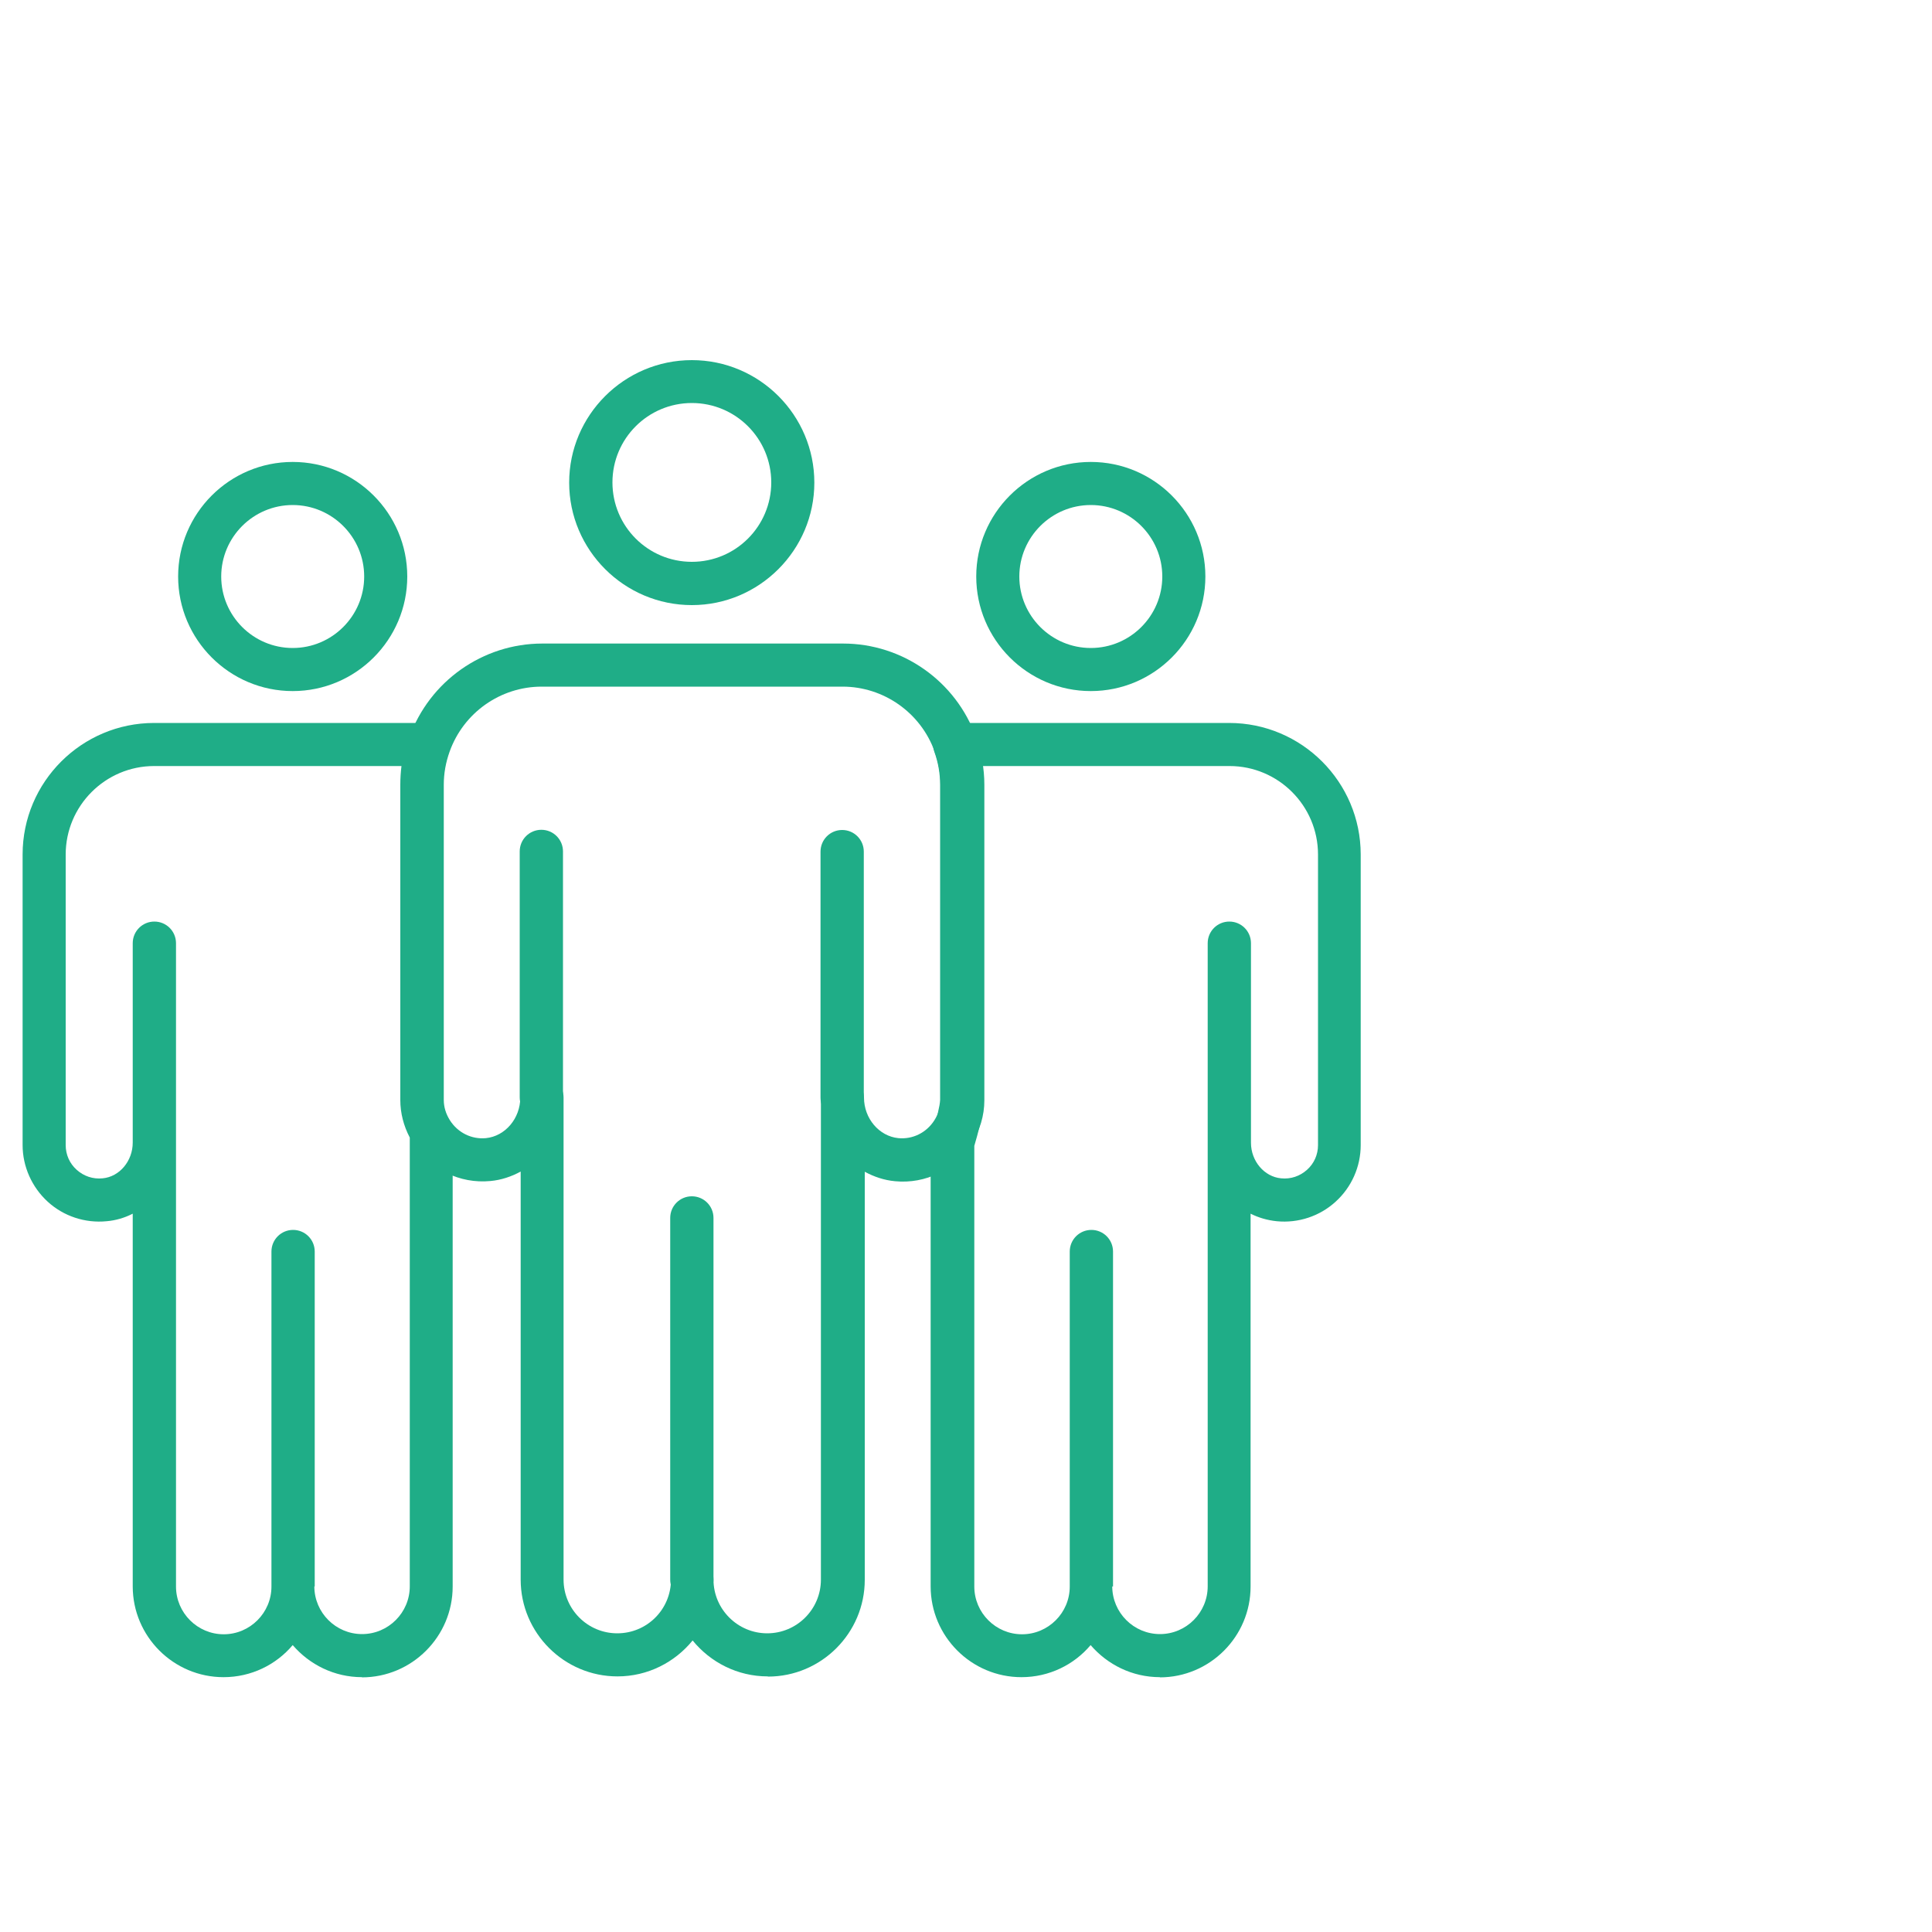 <?xml version="1.0" encoding="UTF-8"?>
<svg xmlns="http://www.w3.org/2000/svg" id="_ÎÓÈ_1" viewBox="0 0 100 100">
  <defs>
    <style>.cls-1{fill:#1fad87;}</style>
  </defs>
  <path class="cls-1" d="m35.81,20.86c-2.27,0-4.11,1.84-4.11,4.11s1.84,4.11,4.11,4.11,4.11-1.84,4.11-4.11-1.84-4.11-4.11-4.11m0,10.46c-3.5,0-6.35-2.85-6.35-6.34s2.85-6.34,6.35-6.34,6.34,2.85,6.34,6.34-2.85,6.34-6.34,6.34"></path>
  <path class="cls-1" d="m16.27,82.11c0,1.36,1.11,2.47,2.47,2.47s2.47-1.11,2.47-2.47v-22.96s0-.04,0-.06c0-.07,0-.14,0-.21-.32-.61-.49-1.27-.49-1.94v-16.33c0-.32.02-.64.06-.96H7.98c-2.53,0-4.58,2.06-4.58,4.58v15.04c0,.49.2.95.57,1.28.37.33.84.49,1.34.44.88-.08,1.56-.9,1.56-1.85v-10.32c0-.62.5-1.12,1.12-1.12s1.12.5,1.12,1.12v33.3c0,1.36,1.11,2.47,2.47,2.47s2.47-1.11,2.47-2.47v-17.34c0-.62.5-1.12,1.12-1.12s1.12.5,1.12,1.12v17.34Zm2.47,4.7c-1.44,0-2.72-.65-3.59-1.66-.86,1.02-2.15,1.66-3.58,1.66-2.59,0-4.7-2.11-4.7-4.7v-19.29c-.41.21-.87.35-1.35.39-1.12.11-2.23-.26-3.05-1.01-.82-.75-1.3-1.82-1.3-2.93v-15.04c0-3.76,3.06-6.81,6.81-6.81h14.21c.36,0,.7.18.91.47.21.3.26.68.14,1.02-.2.56-.3,1.13-.3,1.7v16.33c0,.36.11.71.32,1.05.11.18.17.38.17.59v.53s0,.02,0,.04v22.97c0,2.59-2.11,4.7-4.7,4.7"></path>
  <path class="cls-1" d="m15.15,26.14c-2.04,0-3.7,1.66-3.7,3.7s1.66,3.7,3.7,3.7,3.7-1.66,3.7-3.7-1.66-3.7-3.7-3.7m0,9.63c-3.27,0-5.93-2.66-5.93-5.93s2.66-5.93,5.93-5.93,5.93,2.66,5.93,5.93-2.66,5.93-5.93,5.93"></path>
  <path class="cls-1" d="m57.57,82.11c0,1.36,1.11,2.47,2.47,2.47s2.47-1.11,2.47-2.47v-22.89s0-.05,0-.08v-10.32c0-.62.5-1.12,1.12-1.12s1.12.5,1.12,1.12v10.25s0,.05,0,.08c0,.95.69,1.76,1.56,1.84.5.05.97-.11,1.34-.44.37-.33.57-.79.57-1.28v-15.04c0-2.53-2.06-4.58-4.58-4.58h-12.79c.04.32.07.64.07.96v16.33c0,.64-.33,1.83-.49,2.37v22.81c0,1.36,1.11,2.47,2.47,2.47s2.47-1.11,2.47-2.47v-17.34c0-.62.5-1.12,1.12-1.12s1.12.5,1.12,1.12v17.34Zm2.47,4.7c-1.44,0-2.72-.65-3.59-1.66-.86,1.02-2.15,1.66-3.58,1.66-2.59,0-4.7-2.11-4.7-4.7v-22.97c0-.11.02-.22.05-.33.24-.76.44-1.64.44-1.87v-16.33c0-.57-.1-1.15-.3-1.7-.12-.34-.07-.72.14-1.02.21-.3.55-.47.91-.47h14.21c3.76,0,6.81,3.06,6.81,6.81v15.04c0,1.11-.47,2.18-1.3,2.93-.82.75-1.93,1.12-3.05,1.01-.48-.05-.93-.18-1.35-.39v19.3c0,2.59-2.11,4.7-4.7,4.7"></path>
  <path class="cls-1" d="m35.81,80.64c.62,0,1.12.5,1.12,1.12,0,1.53,1.25,2.78,2.78,2.78s2.78-1.24,2.78-2.78v-24.94c0-.62.5-1.11,1.11-1.12h0c.62,0,1.11.5,1.12,1.11,0,1.08.78,2,1.78,2.1.74.07,1.45-.28,1.86-.92.21-.33.32-.69.32-1.05v-16.33c0-.57-.1-1.15-.3-1.7-.72-2.02-2.64-3.37-4.77-3.37h-15.57c-2.14,0-4.05,1.35-4.77,3.37-.2.56-.3,1.13-.3,1.7v16.33c0,.36.11.72.32,1.05.41.64,1.12.99,1.86.92,1-.1,1.78-1.02,1.78-2.1,0-.62.5-1.12,1.12-1.12s1.12.5,1.12,1.12v24.95c0,1.53,1.24,2.78,2.78,2.78s2.78-1.24,2.78-2.78c0-.62.5-1.12,1.12-1.12m3.89,6.13c-1.57,0-2.97-.73-3.89-1.86-.92,1.13-2.32,1.86-3.89,1.86-2.76,0-5.01-2.25-5.01-5.01v-21.12c-.48.26-1.01.44-1.57.49-1.59.15-3.1-.6-3.96-1.95-.43-.68-.66-1.46-.66-2.24v-16.33c0-.83.15-1.65.43-2.45,1.04-2.9,3.8-4.85,6.88-4.85h15.57c3.08,0,5.84,1.95,6.88,4.85.28.8.43,1.63.43,2.46v16.33c0,.79-.23,1.56-.67,2.25-.86,1.35-2.37,2.09-3.95,1.94-.56-.05-1.09-.23-1.57-.49v21.12c0,2.76-2.25,5.01-5.01,5.01"></path>
  <path class="cls-1" d="m56.46,26.14c-2.04,0-3.7,1.66-3.7,3.7s1.66,3.7,3.7,3.7,3.7-1.66,3.7-3.7-1.66-3.7-3.7-3.7m0,9.63c-3.27,0-5.93-2.66-5.93-5.93s2.66-5.93,5.93-5.93,5.93,2.66,5.93,5.93-2.66,5.93-5.93,5.93"></path>
  <path class="cls-1" d="m35.81,82.88c-.62,0-1.12-.5-1.12-1.12v-18.72c0-.62.5-1.12,1.12-1.12s1.12.5,1.12,1.12v18.72c0,.62-.5,1.12-1.12,1.12"></path>
  <path class="cls-1" d="m28.02,57.92c-.62,0-1.12-.5-1.12-1.12v-12.73c0-.62.5-1.12,1.12-1.12s1.12.5,1.12,1.12v12.73c0,.62-.5,1.12-1.12,1.12"></path>
  <path class="cls-1" d="m43.59,57.94c-.62,0-1.12-.5-1.12-1.12v-12.74c0-.62.5-1.12,1.12-1.12s1.12.5,1.12,1.12v12.74c0,.62-.5,1.12-1.12,1.12"></path>
</svg>

